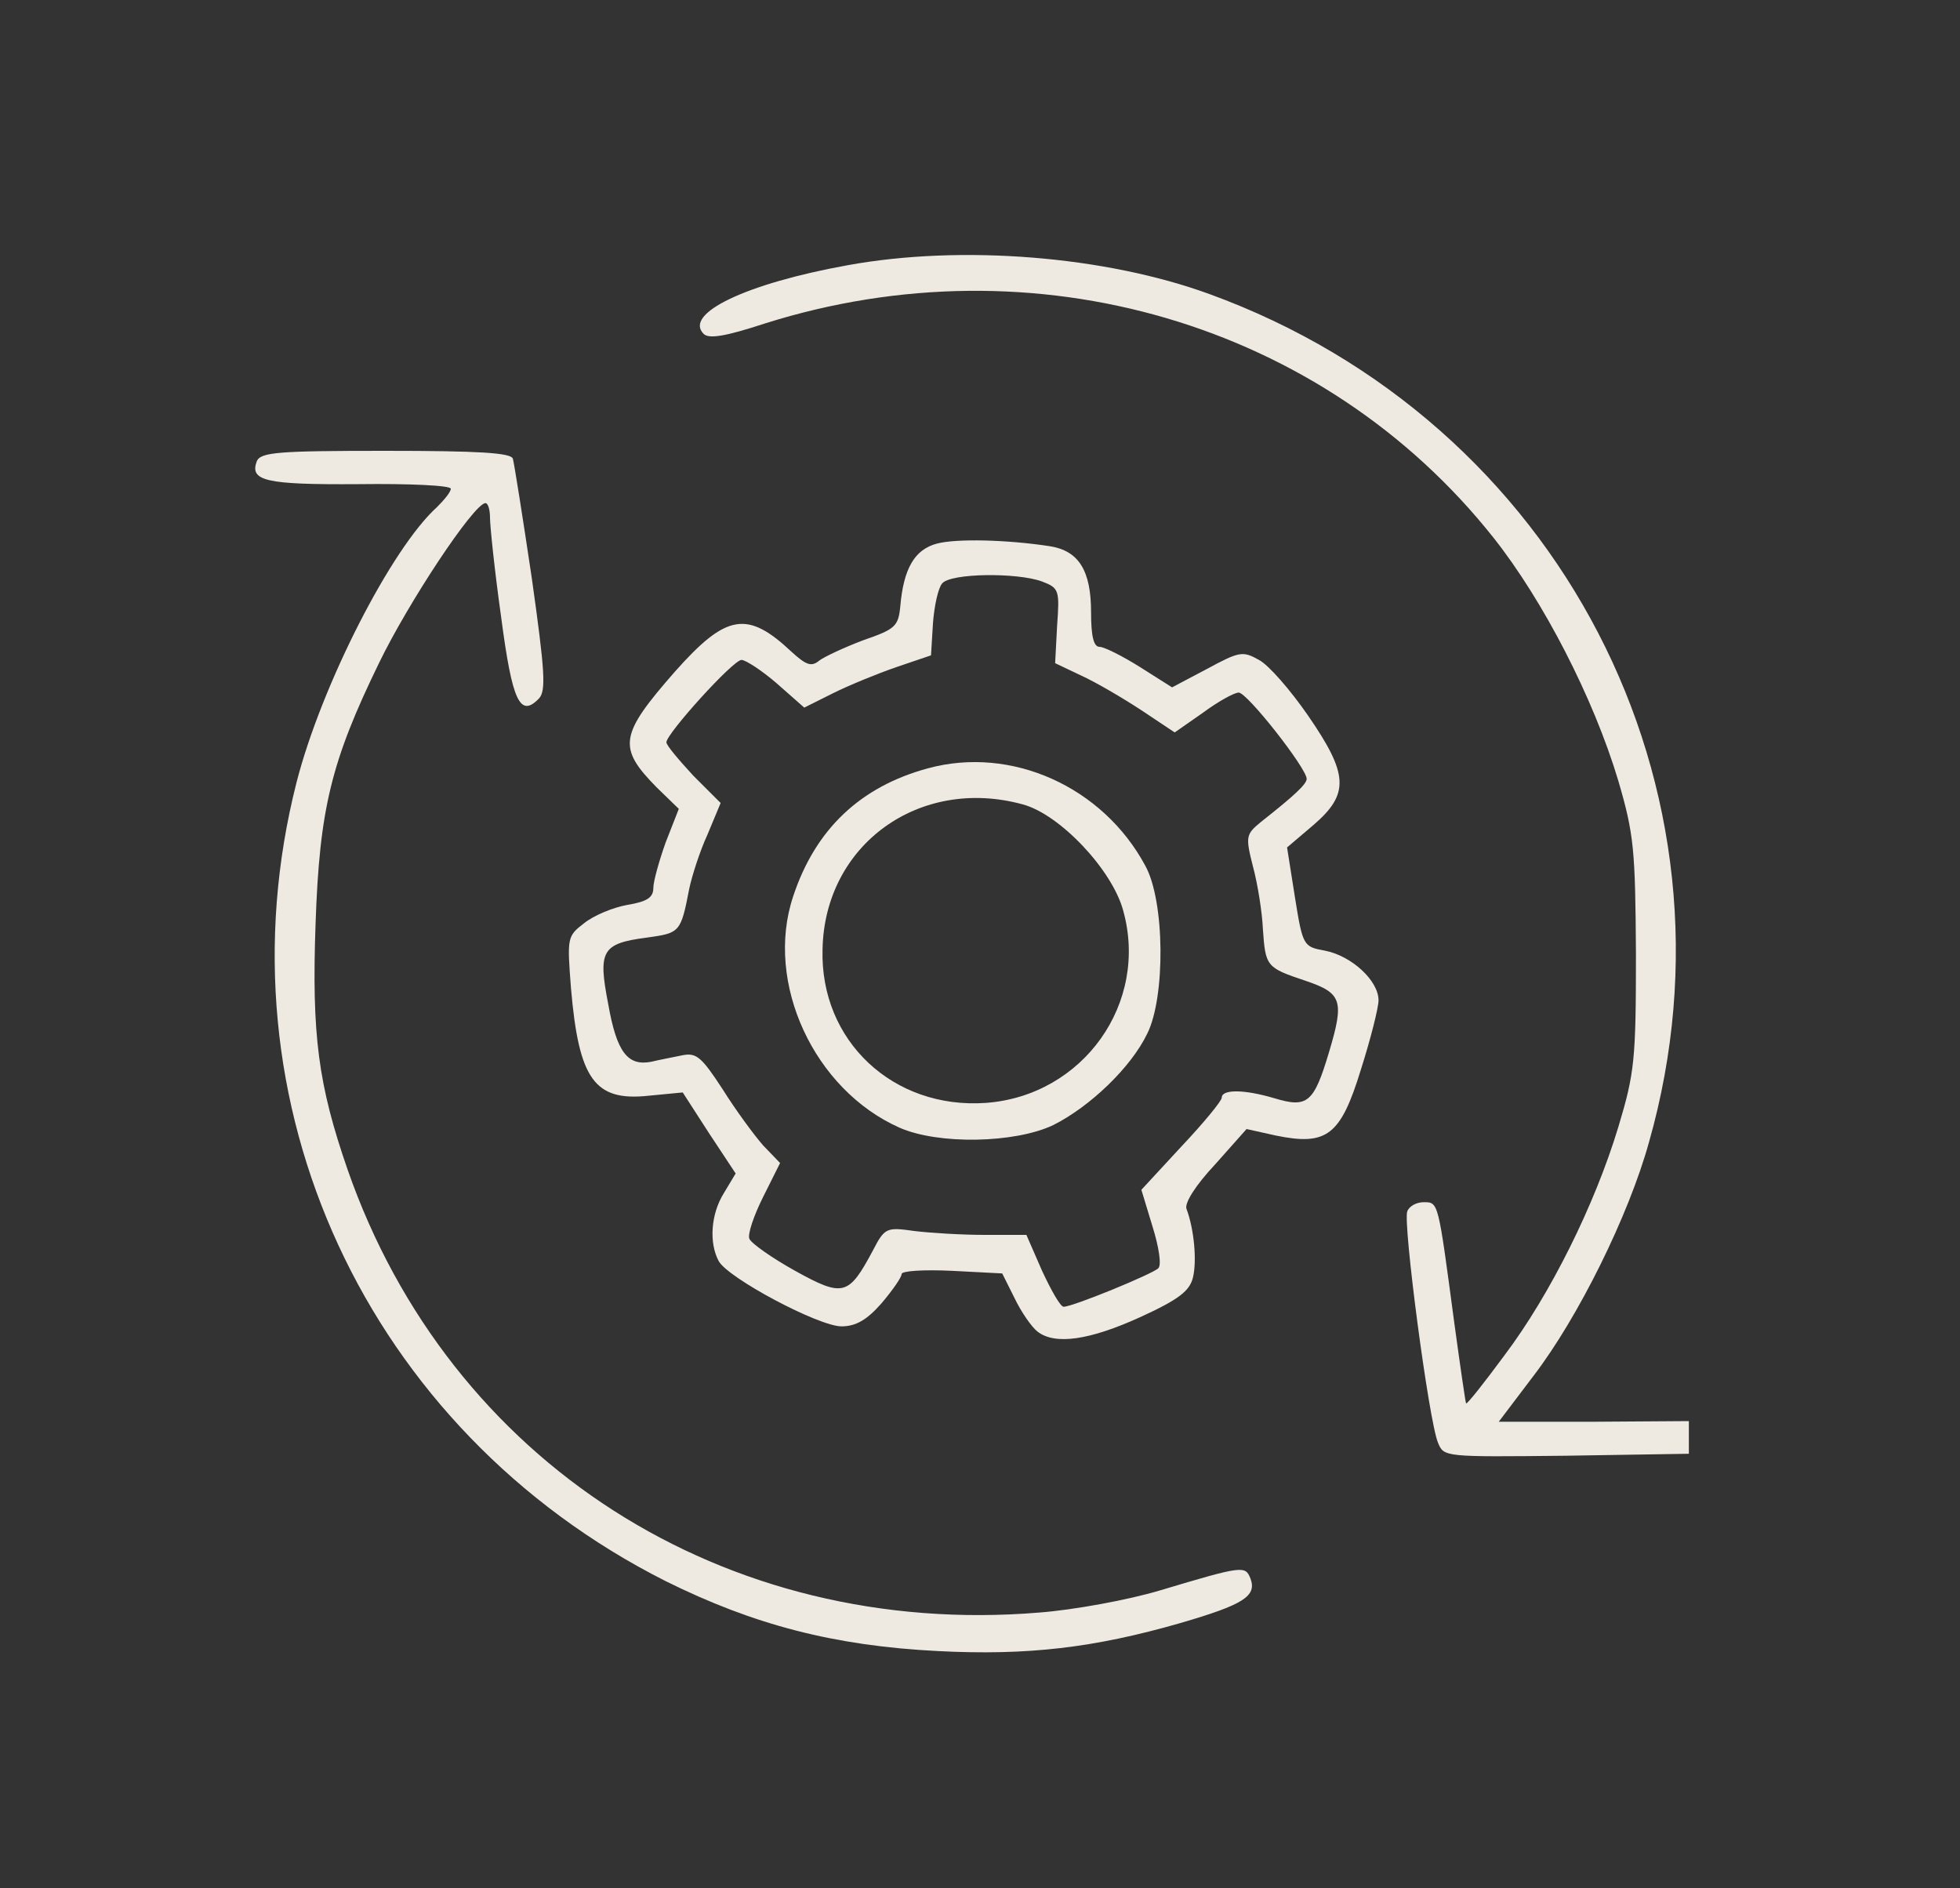 <?xml version="1.0" standalone="no"?>
<!DOCTYPE svg PUBLIC "-//W3C//DTD SVG 20010904//EN"
 "http://www.w3.org/TR/2001/REC-SVG-20010904/DTD/svg10.dtd">
<svg version="1.0" xmlns="http://www.w3.org/2000/svg"
 width="300pt" height="289pt" viewBox="0 0 300 289"
 preserveAspectRatio="xMidYMid meet">
<rect x="0" y="0" width="300" height="289" fill="#333333" stroke="none"/>
<g transform="translate(0,289) scale(0.1,-0.1)"
fill="#efeae1" stroke="none">
<path d="M1297 2484 c-155 -28 -251 -74 -220 -105 8 -8 33 -4 94 16 412 130
854 1 1115 -328 76 -96 153 -245 191 -372 24 -82 26 -105 27 -265 0 -162 -2
-182 -27 -265 -36 -119 -104 -256 -174 -349 -31 -42 -57 -75 -59 -74 -1 2 -9
57 -18 123 -25 187 -24 185 -47 185 -11 0 -22 -6 -25 -14 -7 -17 33 -321 47
-354 9 -22 9 -22 196 -20 l188 3 0 25 0 25 -146 -1 -145 0 53 70 c69 90 146
246 177 358 154 542 -137 1103 -673 1298 -159 58 -379 76 -554 44z"/>
<path d="M393 2184 c-11 -30 13 -36 156 -35 78 1 141 -2 141 -7 0 -5 -10 -17
-21 -28 -70 -63 -177 -273 -215 -421 -125 -490 107 -992 565 -1223 135 -67
258 -99 417 -107 137 -7 239 5 371 43 96 28 117 41 107 68 -8 20 -11 20 -138
-18 -50 -15 -133 -30 -185 -34 -482 -40 -903 230 -1059 678 -45 130 -55 206
-49 376 6 176 24 249 97 399 45 93 145 244 163 245 4 0 7 -10 7 -22 0 -13 7
-81 17 -152 17 -130 29 -155 58 -125 11 12 9 42 -11 184 -14 94 -27 176 -29
183 -3 9 -52 12 -195 12 -164 0 -191 -2 -197 -16z"/>
<path d="M1434 2058 c-34 -9 -51 -38 -56 -96 -3 -31 -8 -35 -57 -52 -29 -11
-59 -25 -67 -31 -12 -10 -20 -7 -42 13 -68 64 -100 59 -179 -30 -85 -97 -88
-116 -28 -177 l34 -33 -20 -51 c-10 -28 -19 -60 -19 -70 0 -15 -10 -21 -40
-26 -22 -4 -51 -16 -66 -28 -26 -20 -26 -22 -20 -100 12 -139 36 -173 119
-164 l52 5 40 -62 41 -62 -18 -30 c-20 -32 -23 -76 -8 -104 14 -26 153 -100
188 -100 22 0 39 10 61 35 17 20 31 40 31 45 0 5 34 7 77 5 l77 -4 19 -38 c10
-21 26 -44 35 -51 27 -21 80 -13 157 22 59 27 76 40 81 61 6 25 2 73 -10 105
-3 9 14 36 44 68 l48 54 45 -10 c78 -16 99 0 130 101 15 47 27 95 27 106 0 30
-41 68 -82 76 -33 6 -34 7 -46 82 l-12 76 40 34 c56 48 54 78 -8 168 -27 39
-60 77 -75 85 -25 14 -30 13 -80 -14 l-53 -28 -49 31 c-27 17 -55 31 -62 31
-9 0 -13 16 -13 53 0 64 -19 94 -63 101 -65 10 -143 12 -173 4z m161 -58 c26
-10 27 -13 23 -68 l-3 -57 40 -19 c22 -10 63 -34 92 -53 l51 -34 43 30 c23 17
48 31 55 31 13 0 104 -116 104 -132 0 -8 -18 -25 -70 -66 -23 -19 -24 -22 -12
-69 7 -26 14 -70 15 -95 4 -57 5 -59 65 -79 56 -19 60 -30 36 -110 -23 -77
-33 -85 -83 -70 -47 14 -81 14 -81 1 0 -5 -28 -39 -62 -75 l-61 -66 17 -56
c10 -32 14 -59 9 -64 -9 -9 -131 -59 -145 -59 -5 0 -19 25 -33 55 l-24 55 -64
0 c-35 0 -84 3 -108 6 -42 6 -45 5 -63 -30 -37 -69 -45 -72 -119 -31 -36 20
-67 42 -70 49 -3 7 7 36 21 64 l26 52 -26 27 c-14 16 -42 54 -62 86 -32 49
-40 56 -61 52 -14 -3 -36 -7 -48 -10 -36 -7 -53 14 -66 88 -16 82 -10 93 59
102 51 7 52 8 65 75 4 19 16 57 28 83 l20 48 -42 42 c-22 24 -41 46 -41 51 0
13 102 126 115 126 6 0 31 -16 54 -36 l42 -37 44 22 c24 12 68 30 97 40 l53
18 3 49 c2 27 8 54 14 61 13 16 115 17 153 3z"/>
<path d="M1420 1714 c-103 -28 -172 -93 -206 -196 -44 -132 32 -296 163 -354
59 -26 176 -24 235 4 56 28 119 88 144 140 28 56 27 203 -3 257 -65 121 -205
184 -333 149z m145 -55 c57 -15 137 -100 154 -162 40 -142 -61 -284 -210 -295
-142 -10 -254 95 -250 235 3 160 148 265 306 222z"/>
</g>
</svg>
